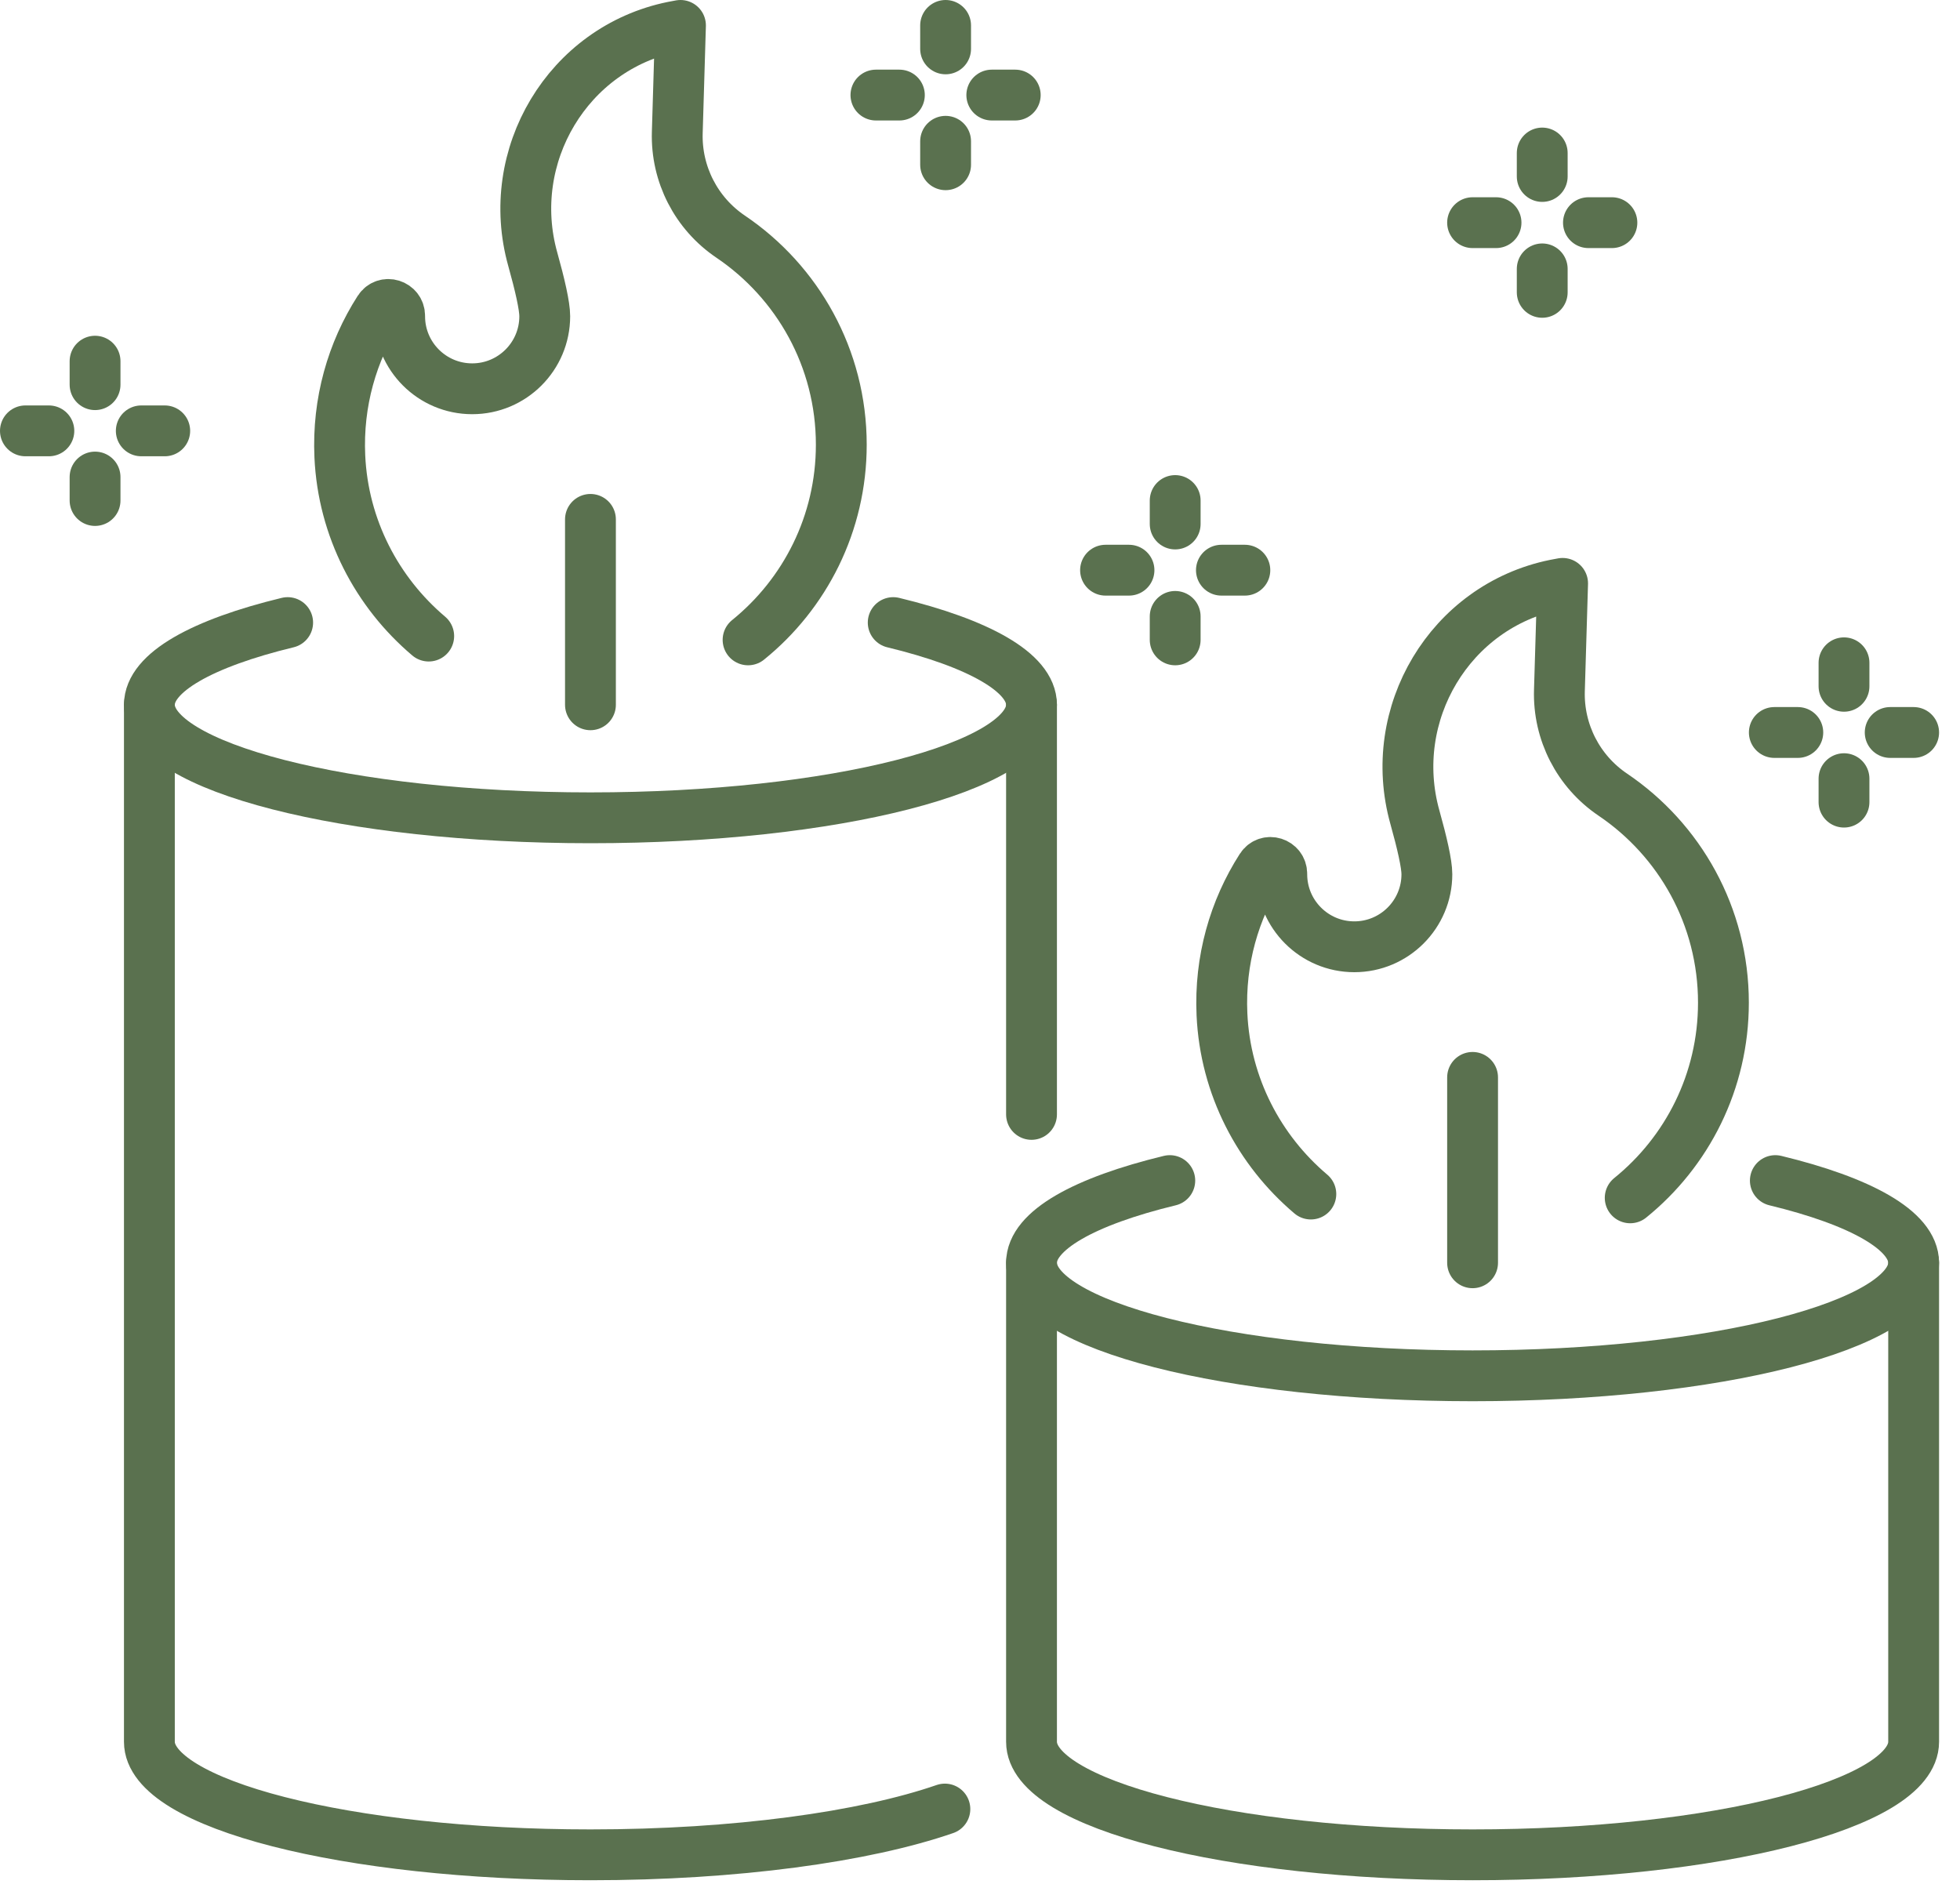 <svg width="60" height="58" viewBox="0 0 60 58" fill="none" xmlns="http://www.w3.org/2000/svg">
<path d="M22.9 19.587C24.641 18.179 25.754 16.026 25.754 13.613C25.754 10.962 24.411 8.625 22.368 7.245C21.312 6.533 20.695 5.33 20.733 4.057L20.831 0.778C20.752 0.792 20.674 0.806 20.597 0.822C17.382 1.477 15.423 4.775 16.309 7.935C16.528 8.718 16.676 9.364 16.676 9.68C16.676 10.907 15.681 11.901 14.455 11.901C13.228 11.901 12.234 10.907 12.234 9.68C12.234 9.678 12.234 9.675 12.234 9.672C12.236 9.326 11.791 9.186 11.604 9.478C10.78 10.764 10.328 12.312 10.403 13.97C10.503 16.17 11.543 18.133 13.124 19.471" stroke="#5A714F" stroke-width="1.556" stroke-linecap="round" stroke-linejoin="round"/>
<path d="M28.925 55.377C26.465 56.227 22.521 56.778 18.075 56.778C10.617 56.778 4.573 55.228 4.573 53.318V21.574" stroke="#5A714F" stroke-width="1.556" stroke-linecap="round" stroke-linejoin="round"/>
<path d="M31.577 21.574V34.113" stroke="#5A714F" stroke-width="1.556" stroke-linecap="round" stroke-linejoin="round"/>
<path d="M18.075 21.574V15.899" stroke="#5A714F" stroke-width="1.556" stroke-linecap="round" stroke-linejoin="round"/>
<path d="M8.806 19.058C6.199 19.689 4.573 20.583 4.573 21.574C4.573 23.485 10.618 25.034 18.075 25.034C25.532 25.034 31.577 23.485 31.577 21.574C31.577 20.583 29.95 19.689 27.343 19.058" stroke="#5A714F" stroke-width="1.556" stroke-linecap="round" stroke-linejoin="round"/>
<path d="M49.904 36.667C51.645 35.259 52.758 33.106 52.758 30.693C52.758 28.042 51.415 25.705 49.372 24.325C48.316 23.613 47.699 22.41 47.737 21.137L47.835 17.858C47.756 17.872 47.678 17.887 47.601 17.902C44.386 18.558 42.427 21.856 43.313 25.016C43.532 25.799 43.68 26.444 43.68 26.761C43.68 27.987 42.685 28.982 41.459 28.982C40.233 28.982 39.238 27.987 39.238 26.761C39.238 26.758 39.238 26.755 39.238 26.753C39.24 26.406 38.795 26.267 38.608 26.558C37.784 27.844 37.332 29.392 37.407 31.05C37.507 33.251 38.547 35.213 40.128 36.551" stroke="#5A714F" stroke-width="1.556" stroke-linecap="round" stroke-linejoin="round"/>
<path d="M58.581 38.655V53.318C58.581 55.228 52.536 56.778 45.079 56.778C37.622 56.778 31.577 55.228 31.577 53.318V38.655" stroke="#5A714F" stroke-width="1.556" stroke-linecap="round" stroke-linejoin="round"/>
<path d="M45.079 38.655V32.98" stroke="#5A714F" stroke-width="1.556" stroke-linecap="round" stroke-linejoin="round"/>
<path d="M35.81 36.139C33.204 36.77 31.577 37.664 31.577 38.655C31.577 40.566 37.622 42.115 45.079 42.115C52.536 42.115 58.581 40.566 58.581 38.655C58.581 37.664 56.954 36.77 54.347 36.139" stroke="#5A714F" stroke-width="1.556" stroke-linecap="round" stroke-linejoin="round"/>
<path d="M56.449 20.289V21.008" stroke="#5A714F" stroke-width="1.556" stroke-linecap="round" stroke-linejoin="round"/>
<path d="M56.449 23.836V24.554" stroke="#5A714F" stroke-width="1.556" stroke-linecap="round" stroke-linejoin="round"/>
<path d="M58.581 22.422H57.863" stroke="#5A714F" stroke-width="1.556" stroke-linecap="round" stroke-linejoin="round"/>
<path d="M55.035 22.422H54.316" stroke="#5A714F" stroke-width="1.556" stroke-linecap="round" stroke-linejoin="round"/>
<path d="M35.975 15.322V16.04" stroke="#5A714F" stroke-width="1.556" stroke-linecap="round" stroke-linejoin="round"/>
<path d="M35.975 18.869V19.587" stroke="#5A714F" stroke-width="1.556" stroke-linecap="round" stroke-linejoin="round"/>
<path d="M38.108 17.454H37.39" stroke="#5A714F" stroke-width="1.556" stroke-linecap="round" stroke-linejoin="round"/>
<path d="M34.561 17.454H33.843" stroke="#5A714F" stroke-width="1.556" stroke-linecap="round" stroke-linejoin="round"/>
<path d="M2.91 11.056V11.775" stroke="#5A714F" stroke-width="1.556" stroke-linecap="round" stroke-linejoin="round"/>
<path d="M2.91 14.603V15.321" stroke="#5A714F" stroke-width="1.556" stroke-linecap="round" stroke-linejoin="round"/>
<path d="M5.043 13.189H4.325" stroke="#5A714F" stroke-width="1.556" stroke-linecap="round" stroke-linejoin="round"/>
<path d="M1.496 13.189H0.778" stroke="#5A714F" stroke-width="1.556" stroke-linecap="round" stroke-linejoin="round"/>
<path d="M28.947 0.778V1.496" stroke="#5A714F" stroke-width="1.556" stroke-linecap="round" stroke-linejoin="round"/>
<path d="M28.947 4.325V5.043" stroke="#5A714F" stroke-width="1.556" stroke-linecap="round" stroke-linejoin="round"/>
<path d="M31.079 2.91H30.361" stroke="#5A714F" stroke-width="1.556" stroke-linecap="round" stroke-linejoin="round"/>
<path d="M27.532 2.91H26.814" stroke="#5A714F" stroke-width="1.556" stroke-linecap="round" stroke-linejoin="round"/>
<path d="M47.211 4.684V5.402" stroke="#5A714F" stroke-width="1.556" stroke-linecap="round" stroke-linejoin="round"/>
<path d="M47.211 8.231V8.949" stroke="#5A714F" stroke-width="1.556" stroke-linecap="round" stroke-linejoin="round"/>
<path d="M49.344 6.816H48.626" stroke="#5A714F" stroke-width="1.556" stroke-linecap="round" stroke-linejoin="round"/>
<path d="M45.797 6.816H45.079" stroke="#5A714F" stroke-width="1.556" stroke-linecap="round" stroke-linejoin="round"/>
</svg>
